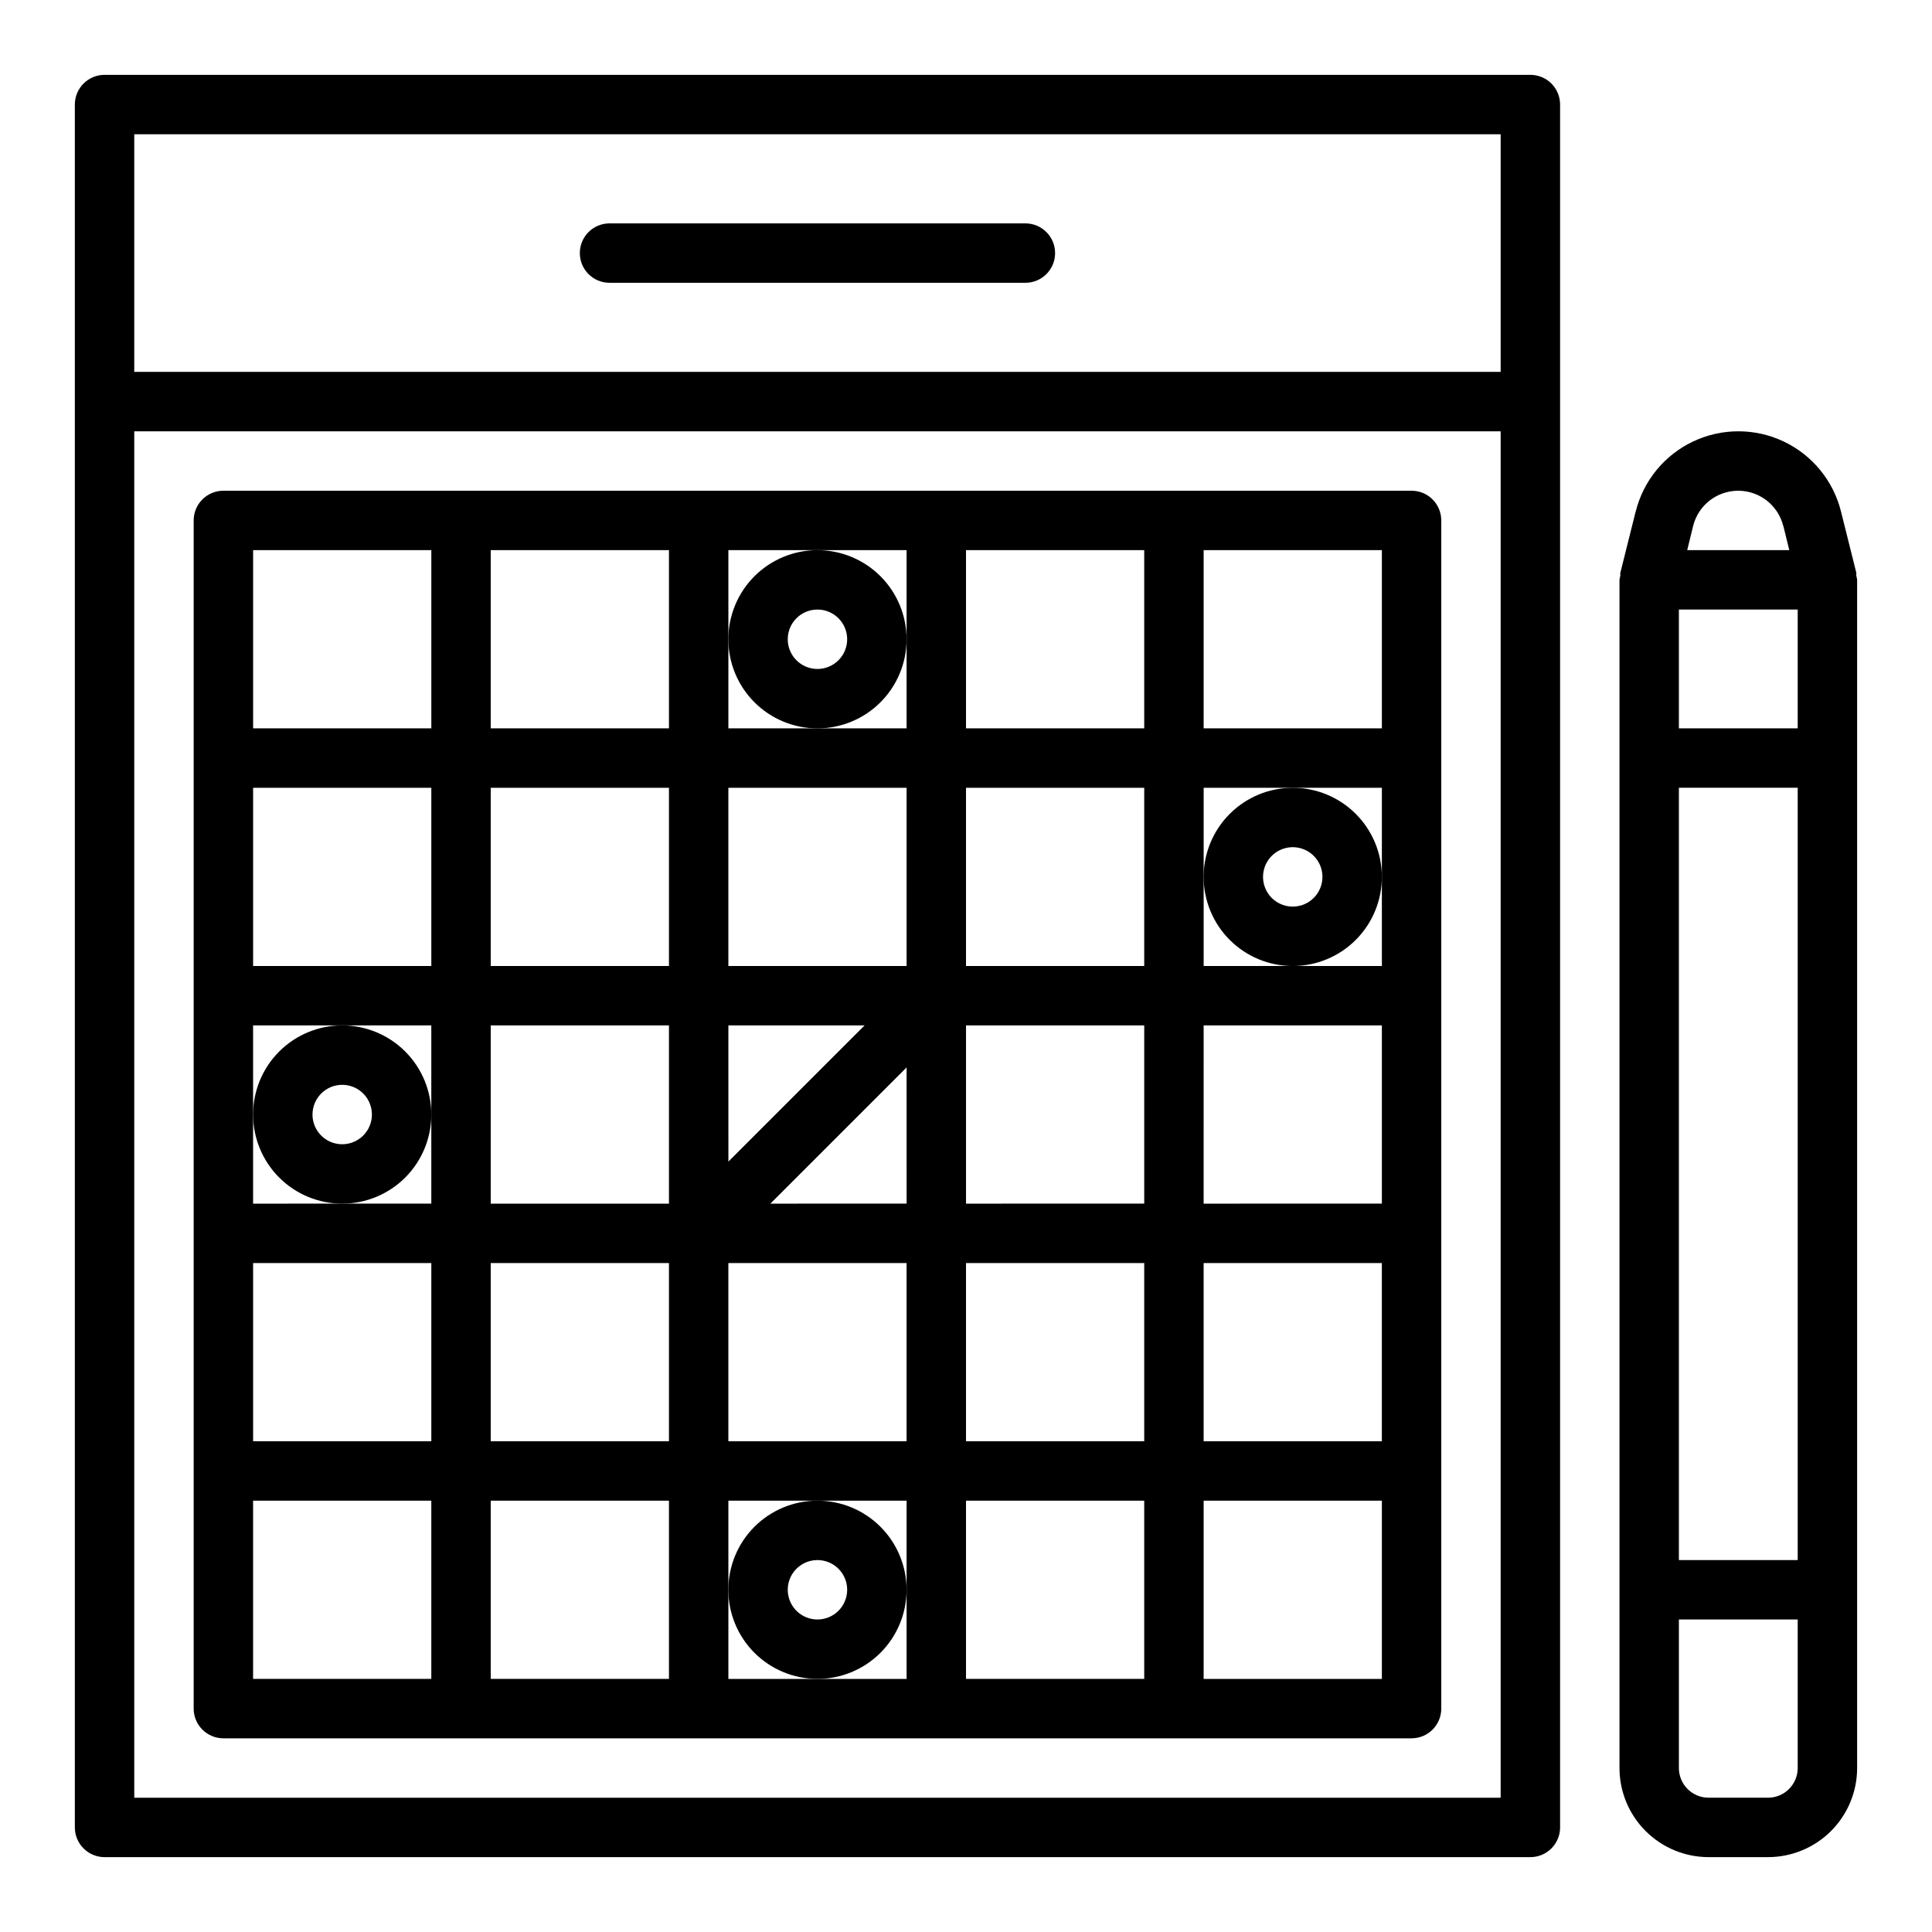<?xml version="1.0" encoding="UTF-8"?>
<!-- The Best Svg Icon site in the world: iconSvg.co, Visit us! https://iconsvg.co -->
<svg fill="#000000" width="800px" height="800px" version="1.1" viewBox="144 144 512 512" xmlns="http://www.w3.org/2000/svg">
 <g>
  <path d="m203.2 604.67h314.88c2.09 0 4.09-0.832 5.566-2.305 1.477-1.477 2.305-3.481 2.305-5.566v-314.88c0-2.086-0.828-4.09-2.305-5.566-1.477-1.477-3.477-2.305-5.566-2.305h-314.88c-4.348 0-7.875 3.523-7.875 7.871v314.88c0 2.086 0.832 4.09 2.309 5.566 1.477 1.473 3.477 2.305 5.566 2.305zm7.871-62.977h47.23v47.23h-47.23zm0-125.95h47.23v47.23l-47.23 0.004zm110.21-62.977v47.23l-47.23 0.004v-47.234zm-47.23-15.742v-47.234h47.23v47.23zm173.18 15.742v47.23l-47.23 0.004v-47.234zm-47.23-15.742v-47.234h47.23v47.23zm110.21 62.977h-47.23v-47.234h47.23zm-110.21 125.95v-47.23h47.23v47.23zm47.23 15.742v47.23l-47.23 0.004v-47.23zm-173.18-15.742v-47.23h47.23v47.23zm47.23 15.742v47.23l-47.23 0.004v-47.23zm78.723-125.95h47.23v47.23l-47.23 0.004zm-15.742 47.23-36.105 0.004 36.102-36.102zm-47.23-11.133-0.004-36.098h36.102zm-15.75 11.137h-47.23v-47.234h47.23zm15.742 15.742h47.23v47.23h-47.227zm125.95 0h47.23v47.23h-47.227zm0-15.742 0.004-47.234h47.23v47.23zm-78.719-62.977h-47.23v-47.234h47.23zm-125.95 0h-47.23v-47.234h47.23zm0 78.719v47.23h-47.23v-47.23zm78.723 110.21v-47.23h47.23v47.23zm125.95 0v-47.23h47.23v47.23zm47.23-251.91-47.23 0.004v-47.234h47.23zm-125.95-47.23v47.23l-47.23 0.004v-47.234zm-125.95 0v47.23l-47.23 0.004v-47.234z"/>
  <path d="m171.71 636.16h377.86c2.09 0 4.09-0.832 5.566-2.305 1.477-1.477 2.305-3.481 2.305-5.566v-456.58c0-2.09-0.828-4.09-2.305-5.566-1.477-1.477-3.477-2.309-5.566-2.309h-377.86c-4.348 0-7.875 3.527-7.875 7.875v456.58c0 2.086 0.832 4.09 2.309 5.566 1.477 1.473 3.477 2.305 5.566 2.305zm369.98-15.742-362.11-0.004v-362.11h362.11zm-362.11-440.84h362.11v62.977h-362.11z"/>
  <path d="m384.25 565.31c0-6.266-2.488-12.273-6.918-16.699-4.426-4.43-10.434-6.918-16.699-6.918-6.262 0-12.27 2.488-16.699 6.918-4.426 4.426-6.914 10.434-6.914 16.699 0 6.262 2.488 12.27 6.914 16.699 4.43 4.426 10.438 6.914 16.699 6.914 6.266 0 12.273-2.488 16.699-6.914 4.43-4.43 6.918-10.438 6.918-16.699zm-23.617 7.871c-3.184 0-6.051-1.918-7.269-4.859-1.219-2.941-0.547-6.328 1.703-8.578 2.254-2.254 5.641-2.926 8.582-1.707s4.859 4.09 4.859 7.273c0 2.086-0.832 4.09-2.309 5.566-1.477 1.477-3.477 2.305-5.566 2.305z"/>
  <path d="m337.02 313.41c0 6.262 2.488 12.27 6.914 16.699 4.43 4.43 10.438 6.918 16.699 6.918 6.266 0 12.273-2.488 16.699-6.918 4.43-4.43 6.918-10.438 6.918-16.699s-2.488-12.27-6.918-16.699c-4.426-4.43-10.434-6.918-16.699-6.918-6.262 0-12.27 2.488-16.699 6.918-4.426 4.43-6.914 10.438-6.914 16.699zm23.617-7.871h-0.004c3.188 0 6.055 1.918 7.273 4.859 1.219 2.941 0.547 6.328-1.707 8.578-2.25 2.25-5.637 2.926-8.578 1.707s-4.859-4.09-4.859-7.273c0-4.348 3.523-7.871 7.871-7.871z"/>
  <path d="m486.59 352.77c-6.262 0-12.27 2.488-16.699 6.918-4.43 4.43-6.914 10.434-6.914 16.699 0 6.262 2.484 12.27 6.914 16.699 4.43 4.43 10.438 6.918 16.699 6.918 6.266 0 12.27-2.488 16.699-6.918 4.43-4.43 6.918-10.438 6.918-16.699 0-6.266-2.488-12.27-6.918-16.699-4.43-4.43-10.434-6.918-16.699-6.918zm0 31.488c-3.184 0-6.055-1.918-7.273-4.859-1.219-2.941-0.543-6.328 1.707-8.578 2.254-2.25 5.637-2.926 8.578-1.707 2.941 1.219 4.859 4.09 4.859 7.273 0 2.086-0.828 4.09-2.305 5.566-1.477 1.477-3.477 2.305-5.566 2.305z"/>
  <path d="m234.69 462.98c6.262 0 12.27-2.488 16.699-6.918 4.426-4.43 6.914-10.438 6.914-16.699 0-6.266-2.488-12.27-6.914-16.699-4.43-4.43-10.438-6.918-16.699-6.918-6.266 0-12.273 2.488-16.699 6.918-4.43 4.43-6.918 10.434-6.918 16.699 0 6.262 2.488 12.27 6.918 16.699 4.426 4.43 10.434 6.918 16.699 6.918zm0-31.488c3.184 0 6.055 1.918 7.269 4.859 1.219 2.941 0.547 6.324-1.703 8.578-2.254 2.25-5.641 2.926-8.582 1.707s-4.859-4.09-4.859-7.273c0-4.348 3.527-7.871 7.875-7.871z"/>
  <path d="m415.74 203.2h-110.21c-4.348 0-7.871 3.523-7.871 7.871 0 4.348 3.523 7.871 7.871 7.871h110.21c4.348 0 7.871-3.523 7.871-7.871 0-4.348-3.523-7.871-7.871-7.871z"/>
  <path d="m577.47 279.55-4.055 16.215c-0.062 0.27 0 0.527 0 0.789-0.105 0.363-0.184 0.73-0.234 1.105v314.88c0 6.262 2.488 12.27 6.918 16.699 4.426 4.43 10.434 6.918 16.699 6.918h15.742c6.262 0 12.27-2.488 16.699-6.918 4.43-4.43 6.918-10.438 6.918-16.699v-314.88c-0.047-0.375-0.121-0.746-0.223-1.113-0.039-0.27 0.047-0.527 0-0.789l-4.055-16.215c-2.031-8.148-7.613-14.953-15.203-18.547-7.59-3.594-16.395-3.594-23.984 0-7.594 3.594-13.172 10.398-15.207 18.547zm11.453 73.211h31.488v204.67h-31.488zm31.488-15.742h-31.488v-31.488h31.488zm0 275.52c0 2.09-0.828 4.09-2.305 5.566s-3.477 2.305-5.566 2.305h-15.742c-4.348 0-7.875-3.523-7.875-7.871v-39.359h31.488zm-3.809-329.18 1.574 6.43h-27.047l1.574-6.43c1.371-5.473 6.289-9.309 11.934-9.309 5.641 0 10.559 3.836 11.934 9.309z"/>
 </g>
</svg>